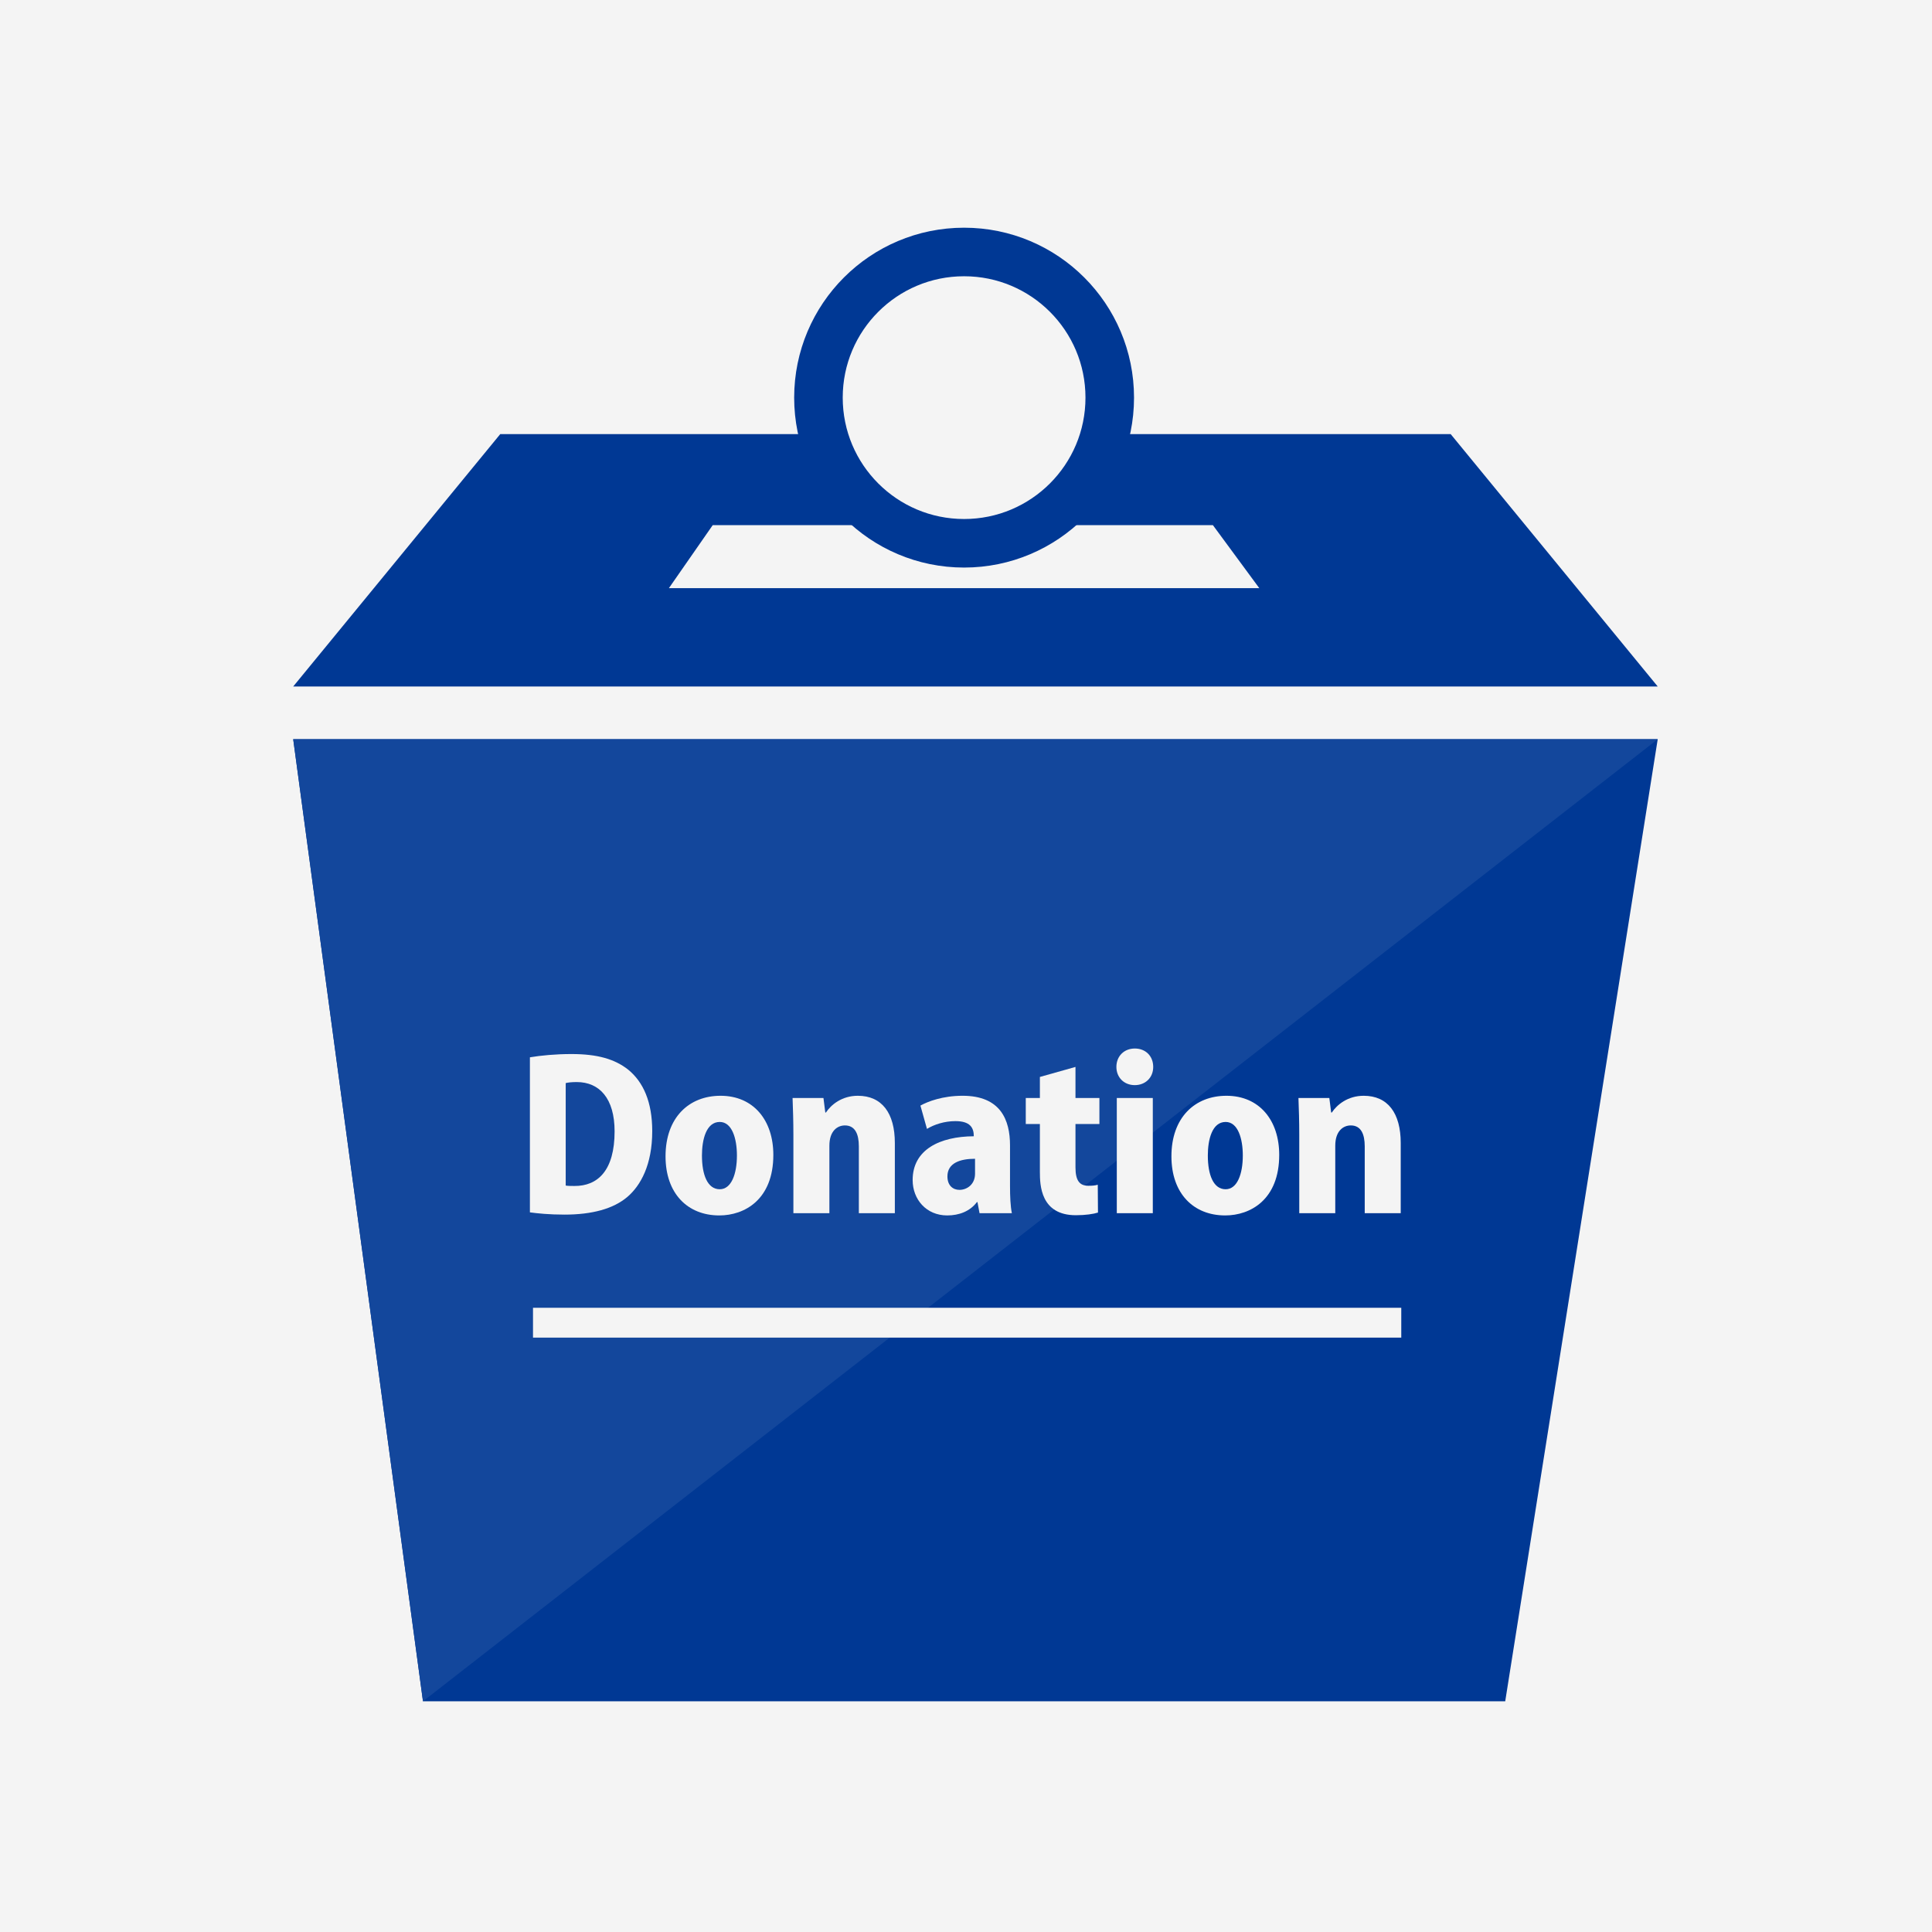 <?xml version="1.0" encoding="utf-8"?>
<!-- Generator: Adobe Illustrator 19.0.1, SVG Export Plug-In . SVG Version: 6.00 Build 0)  -->
<svg version="1.1" id="history_x5F_img_x5F_historychart"
	 xmlns="http://www.w3.org/2000/svg" xmlns:xlink="http://www.w3.org/1999/xlink" x="0px" y="0px" viewBox="0 0 1700 1700"
	 enable-background="new 0 0 1700 1700" xml:space="preserve">
<rect y="0" fill="#F4F4F4" width="1700" height="1700"/>
<g>
	<polygon fill="#003894" points="1276.482,381.989 440.171,381.989 258.002,604.05 1458.65,604.05 	"/>
</g>
<g>
	<g>
		<polygon fill="#003894" points="1324.465,1496.993 372.185,1496.993 258.002,650.463 1458.65,650.463 		"/>
	</g>
	<g>
		<polygon fill="#13479C" points="372.185,1496.993 258.002,650.463 1458.65,650.463 		"/>
	</g>
</g>
<polygon fill="#F4F4F4" points="1067.257,462.098 627.122,462.098 588.569,517.532 1108.082,517.532 "/>
<circle fill="#F4F4F4" stroke="#003894" stroke-width="42.721" stroke-linecap="round" stroke-linejoin="round" stroke-miterlimit="10" cx="848.326" cy="349.884" r="128.162"/>
<g>
	<path fill="#F4F4F4" d="M466.279,930.347c9.54-1.62,22.68-2.88,36.539-2.88c23.039,0,38.158,4.5,49.857,13.68
		c13.5,10.979,21.239,28.618,21.239,54.178c0,29.698-10.26,47.878-21.779,57.777
		c-12.419,10.619-31.318,15.659-55.438,15.659c-13.499,0-23.759-1.08-30.419-1.98V930.347z M497.778,1043.202
		c1.98,0.359,5.04,0.359,7.56,0.359c20.699,0.181,35.459-13.679,35.459-48.058
		c0-28.979-13.32-43.378-33.299-43.378c-4.5,0-7.56,0.359-9.72,0.899V1043.202z"/>
	<path fill="#F4F4F4" d="M680.474,1016.203c0,39.418-25.379,53.277-47.518,53.277c-28.079,0-47.338-19.439-47.338-52.018
		c0-34.019,20.519-53.277,48.418-53.277C663.015,964.186,680.474,985.784,680.474,1016.203z M633.315,987.225
		c-11.879,0-15.659,15.479-15.659,29.519c0,16.919,4.86,29.698,15.659,29.698c10.26,0,15.12-13.499,15.12-29.698
		C648.436,1001.804,644.115,987.225,633.315,987.225z"/>
	<path fill="#F4F4F4" d="M787.393,1067.501h-31.679v-58.857c0-10.62-3.24-18.359-12.24-18.359
		c-6.659,0-13.679,4.859-13.679,17.819v59.398h-31.679v-68.938c0-12.06-0.36-22.858-0.721-32.398h27.18
		l1.619,12.779h0.54c4.5-6.84,14.04-14.759,28.079-14.759c21.239,0,32.579,15.299,32.579,41.578V1067.501z"/>
	<path fill="#F4F4F4" d="M888.731,1043.562c0,9,0.359,17.819,1.619,23.939h-28.439l-1.8-9.72h-0.54
		c-6.12,8.1-15.659,11.699-26.099,11.699c-18.359,0-30.419-14.039-30.419-31.139
		c0-26.818,23.939-38.338,53.817-38.519c0-7.739-3.42-13.319-16.199-13.319c-9.539,0-18.539,2.88-25.019,6.84
		l-5.76-20.519c6.479-3.601,19.619-8.64,37.078-8.64c33.478,0,41.759,21.239,41.759,43.738V1043.562z
		 M857.952,1019.623c-13.14,0-24.299,3.779-24.299,15.479c0,8.279,5.04,11.879,10.619,11.879
		c6.481,0,13.68-4.68,13.68-14.219V1019.623z"/>
	<path fill="#F4F4F4" d="M915.014,947.626l31.318-8.819v27.358h21.06v22.859H946.332v38.158
		c0,11.88,3.78,16.199,11.34,16.199c3.6,0,5.58-0.18,8.279-0.899l0.181,24.479
		c-3.96,1.26-10.979,2.34-19.439,2.34c-31.139,0-31.679-26.639-31.679-38.158v-42.118h-12.42V966.165h12.42
		V947.626z"/>
	<path fill="#F4F4F4" d="M998.531,954.825c-9.539,0-16.199-6.84-16.199-16.019c0-9.54,6.84-16.2,16.199-16.2
		c9.54,0,16.199,6.66,16.199,16.2C1014.731,948.346,1007.711,954.825,998.531,954.825z M1014.371,1067.501h-31.679
		V966.165h31.679V1067.501z"/>
	<path fill="#F4F4F4" d="M1125.606,1016.203c0,39.418-25.379,53.277-47.518,53.277
		c-28.079,0-47.338-19.439-47.338-52.018c0-34.019,20.519-53.277,48.418-53.277
		C1108.148,964.186,1125.606,985.784,1125.606,1016.203z M1078.448,987.225c-11.879,0-15.659,15.479-15.659,29.519
		c0,16.919,4.86,29.698,15.659,29.698c10.26,0,15.12-13.499,15.12-29.698
		C1093.568,1001.804,1089.248,987.225,1078.448,987.225z"/>
	<path fill="#F4F4F4" d="M1232.525,1067.501h-31.679v-58.857c0-10.62-3.24-18.359-12.24-18.359
		c-6.659,0-13.679,4.859-13.679,17.819v59.398h-31.679v-68.938c0-12.06-0.36-22.858-0.721-32.398h27.18
		l1.619,12.779h0.54c4.5-6.84,14.04-14.759,28.079-14.759c21.239,0,32.579,15.299,32.579,41.578V1067.501z"/>
</g>
<rect x="469" y="1150.737" fill="#F4F4F4" width="764" height="26.26"/>
</svg>

